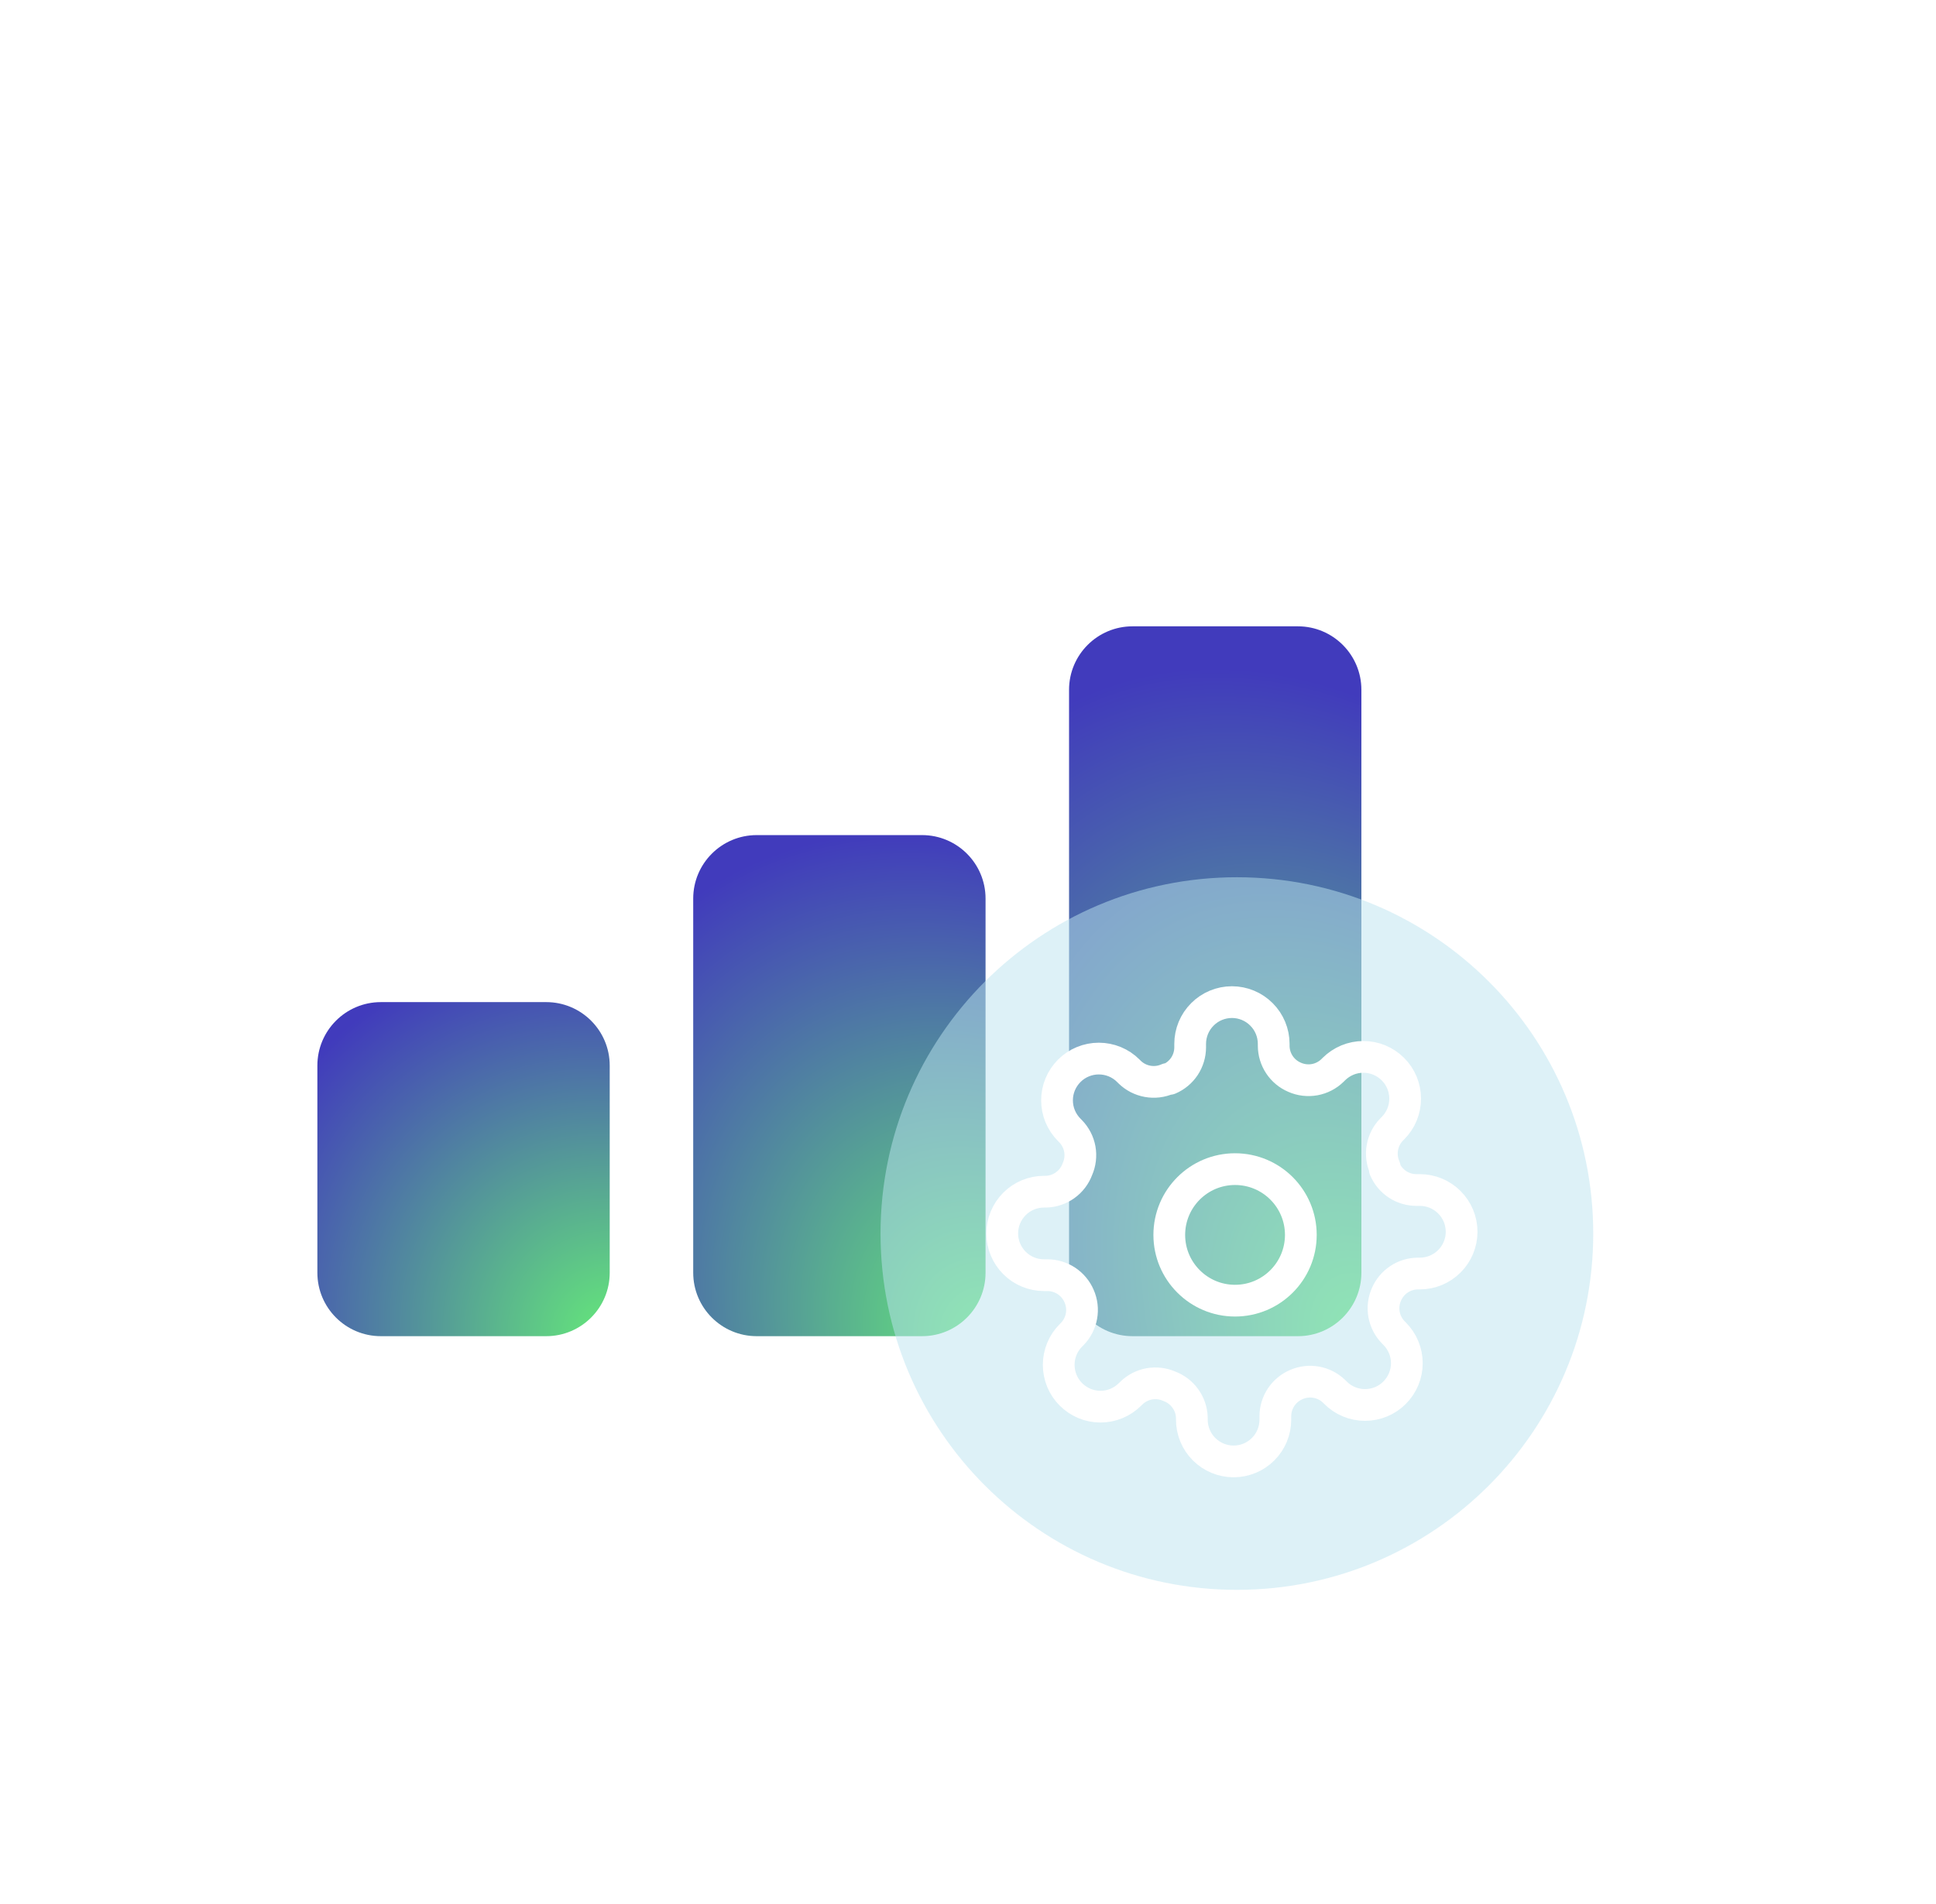 <svg width="61" height="60" viewBox="0 0 61 60" fill="none" xmlns="http://www.w3.org/2000/svg">
<path d="M31.053 28.316C31.053 27.212 30.157 26.316 29.053 26.316H23.842C22.738 26.316 21.842 27.212 21.842 28.316V40.106C21.842 41.21 22.738 42.106 23.842 42.106H29.053C30.157 42.106 31.053 41.21 31.053 40.106V28.316Z" fill="url(#paint0_radial_7078_4509)"/>
<path d="M42.895 21.737C42.895 20.633 41.999 19.737 40.895 19.737H35.684C34.58 19.737 33.684 20.633 33.684 21.737V40.106C33.684 41.21 34.58 42.106 35.684 42.106H40.895C41.999 42.106 42.895 41.21 42.895 40.106V21.737Z" fill="url(#paint1_radial_7078_4509)"/>
<path d="M19.211 33.579C19.211 32.475 18.315 31.579 17.211 31.579H12C10.895 31.579 10 32.475 10 33.579V40.106C10 41.21 10.895 42.106 12 42.106H17.211C18.315 42.106 19.211 41.21 19.211 40.106V33.579Z" fill="url(#paint2_radial_7078_4509)"/>
<g filter="url(#filter0_bi_7078_4509)">
<path d="M38.772 50C44.973 50 50 44.973 50 38.772C50 32.571 44.973 27.544 38.772 27.544C32.571 27.544 27.544 32.571 27.544 38.772C27.544 44.973 32.571 50 38.772 50Z" fill="#BCE4F1" fill-opacity="0.5"/>
</g>
<path d="M38.914 40.987C40.059 40.987 40.987 40.059 40.987 38.915C40.987 37.77 40.059 36.842 38.914 36.842C37.77 36.842 36.842 37.77 36.842 38.915C36.842 40.059 37.77 40.987 38.914 40.987Z" stroke="white" stroke-linecap="round" stroke-linejoin="round"/>
<path d="M43.684 40.79C43.597 40.988 43.571 41.208 43.609 41.422C43.648 41.635 43.75 41.832 43.902 41.987L43.941 42.026C44.063 42.149 44.16 42.294 44.227 42.454C44.293 42.613 44.327 42.785 44.327 42.958C44.327 43.13 44.293 43.302 44.227 43.461C44.16 43.621 44.063 43.766 43.941 43.888C43.819 44.011 43.674 44.108 43.514 44.174C43.354 44.24 43.183 44.274 43.01 44.274C42.837 44.274 42.666 44.24 42.506 44.174C42.346 44.108 42.201 44.011 42.079 43.888L42.04 43.849C41.885 43.697 41.688 43.596 41.474 43.557C41.261 43.518 41.041 43.544 40.842 43.632C40.648 43.715 40.482 43.854 40.365 44.03C40.248 44.207 40.185 44.413 40.184 44.625V44.737C40.184 45.086 40.046 45.421 39.799 45.667C39.552 45.914 39.218 46.053 38.869 46.053C38.52 46.053 38.185 45.914 37.938 45.667C37.691 45.421 37.553 45.086 37.553 44.737V44.678C37.548 44.46 37.477 44.249 37.35 44.072C37.224 43.895 37.047 43.76 36.842 43.684C36.644 43.597 36.424 43.571 36.21 43.609C35.997 43.648 35.8 43.75 35.645 43.902L35.605 43.941C35.483 44.063 35.338 44.16 35.178 44.227C35.019 44.293 34.847 44.327 34.675 44.327C34.502 44.327 34.33 44.293 34.171 44.227C34.011 44.16 33.866 44.063 33.744 43.941C33.621 43.819 33.524 43.674 33.458 43.514C33.392 43.354 33.358 43.183 33.358 43.01C33.358 42.837 33.392 42.666 33.458 42.506C33.524 42.346 33.621 42.201 33.744 42.079L33.783 42.04C33.935 41.885 34.036 41.688 34.075 41.474C34.114 41.261 34.088 41.041 34 40.842C33.917 40.648 33.778 40.482 33.602 40.365C33.425 40.248 33.218 40.185 33.007 40.184H32.895C32.546 40.184 32.211 40.046 31.965 39.799C31.718 39.552 31.579 39.218 31.579 38.869C31.579 38.52 31.718 38.185 31.965 37.938C32.211 37.691 32.546 37.553 32.895 37.553H32.954C33.172 37.548 33.383 37.477 33.56 37.35C33.737 37.224 33.872 37.047 33.947 36.842C34.035 36.644 34.061 36.424 34.023 36.21C33.984 35.997 33.882 35.8 33.73 35.645L33.691 35.605C33.569 35.483 33.472 35.338 33.405 35.178C33.339 35.019 33.305 34.847 33.305 34.675C33.305 34.502 33.339 34.33 33.405 34.171C33.472 34.011 33.569 33.866 33.691 33.744C33.813 33.621 33.958 33.524 34.118 33.458C34.278 33.392 34.449 33.358 34.622 33.358C34.795 33.358 34.966 33.392 35.126 33.458C35.285 33.524 35.431 33.621 35.553 33.744L35.592 33.783C35.747 33.935 35.944 34.036 36.158 34.075C36.371 34.114 36.591 34.088 36.79 34H36.842C37.037 33.917 37.203 33.778 37.32 33.602C37.437 33.425 37.499 33.218 37.5 33.007V32.895C37.5 32.546 37.639 32.211 37.886 31.965C38.132 31.718 38.467 31.579 38.816 31.579C39.165 31.579 39.5 31.718 39.746 31.965C39.993 32.211 40.132 32.546 40.132 32.895V32.954C40.133 33.166 40.195 33.373 40.312 33.549C40.429 33.726 40.595 33.864 40.79 33.947C40.988 34.035 41.208 34.061 41.422 34.023C41.635 33.984 41.832 33.882 41.987 33.73L42.026 33.691C42.149 33.569 42.294 33.472 42.454 33.405C42.613 33.339 42.785 33.305 42.958 33.305C43.13 33.305 43.302 33.339 43.461 33.405C43.621 33.472 43.766 33.569 43.888 33.691C44.011 33.813 44.108 33.958 44.174 34.118C44.24 34.278 44.274 34.449 44.274 34.622C44.274 34.795 44.24 34.966 44.174 35.126C44.108 35.285 44.011 35.431 43.888 35.553L43.849 35.592C43.697 35.747 43.596 35.944 43.557 36.158C43.518 36.371 43.544 36.591 43.632 36.79V36.842C43.715 37.037 43.854 37.203 44.03 37.32C44.207 37.437 44.413 37.499 44.625 37.5H44.737C45.086 37.5 45.421 37.639 45.667 37.886C45.914 38.132 46.053 38.467 46.053 38.816C46.053 39.165 45.914 39.5 45.667 39.746C45.421 39.993 45.086 40.132 44.737 40.132H44.678C44.466 40.133 44.259 40.195 44.083 40.312C43.906 40.429 43.768 40.595 43.684 40.79Z" stroke="white" stroke-linecap="round" stroke-linejoin="round"/>
<path d="M38.421 10L24.424 22.941L21.631 16.894L10.7 25.965" stroke="white" stroke-width="2" stroke-linecap="round" stroke-linejoin="round"/>
<path d="M32.427 10H38.421V15.806" stroke="white" stroke-width="2" stroke-linecap="round" stroke-linejoin="round"/>
<defs>
<filter id="filter0_bi_7078_4509" x="23.544" y="23.544" width="30.456" height="30.456" filterUnits="userSpaceOnUse" color-interpolation-filters="sRGB">
<feFlood flood-opacity="0" result="BackgroundImageFix"/>
<feGaussianBlur in="BackgroundImageFix" stdDeviation="2"/>
<feComposite in2="SourceAlpha" operator="in" result="effect1_backgroundBlur_7078_4509"/>
<feBlend mode="normal" in="SourceGraphic" in2="effect1_backgroundBlur_7078_4509" result="shape"/>
<feColorMatrix in="SourceAlpha" type="matrix" values="0 0 0 0 0 0 0 0 0 0 0 0 0 0 0 0 0 0 127 0" result="hardAlpha"/>
<feOffset dx="0.2" dy="0.1"/>
<feGaussianBlur stdDeviation="0.5"/>
<feComposite in2="hardAlpha" operator="arithmetic" k2="-1" k3="1"/>
<feColorMatrix type="matrix" values="0 0 0 0 1 0 0 0 0 1 0 0 0 0 1 0 0 0 0.6 0"/>
<feBlend mode="normal" in2="shape" result="effect2_innerShadow_7078_4509"/>
</filter>
<radialGradient id="paint0_radial_7078_4509" cx="0" cy="0" r="1" gradientUnits="userSpaceOnUse" gradientTransform="translate(31.398 42.566) rotate(-120.917) scale(17.254 13.667)">
<stop stop-color="#66ED78"/>
<stop offset="1" stop-color="#413BBC"/>
</radialGradient>
<radialGradient id="paint1_radial_7078_4509" cx="0" cy="0" r="1" gradientUnits="userSpaceOnUse" gradientTransform="translate(43.24 42.758) rotate(-112.916) scale(22.767 14.673)">
<stop stop-color="#66ED78"/>
<stop offset="1" stop-color="#413BBC"/>
</radialGradient>
<radialGradient id="paint2_radial_7078_4509" cx="0" cy="0" r="1" gradientUnits="userSpaceOnUse" gradientTransform="translate(19.556 42.413) rotate(-131.934) scale(13.266 11.851)">
<stop stop-color="#66ED78"/>
<stop offset="1" stop-color="#413BBC"/>
</radialGradient>
</defs>
</svg>
